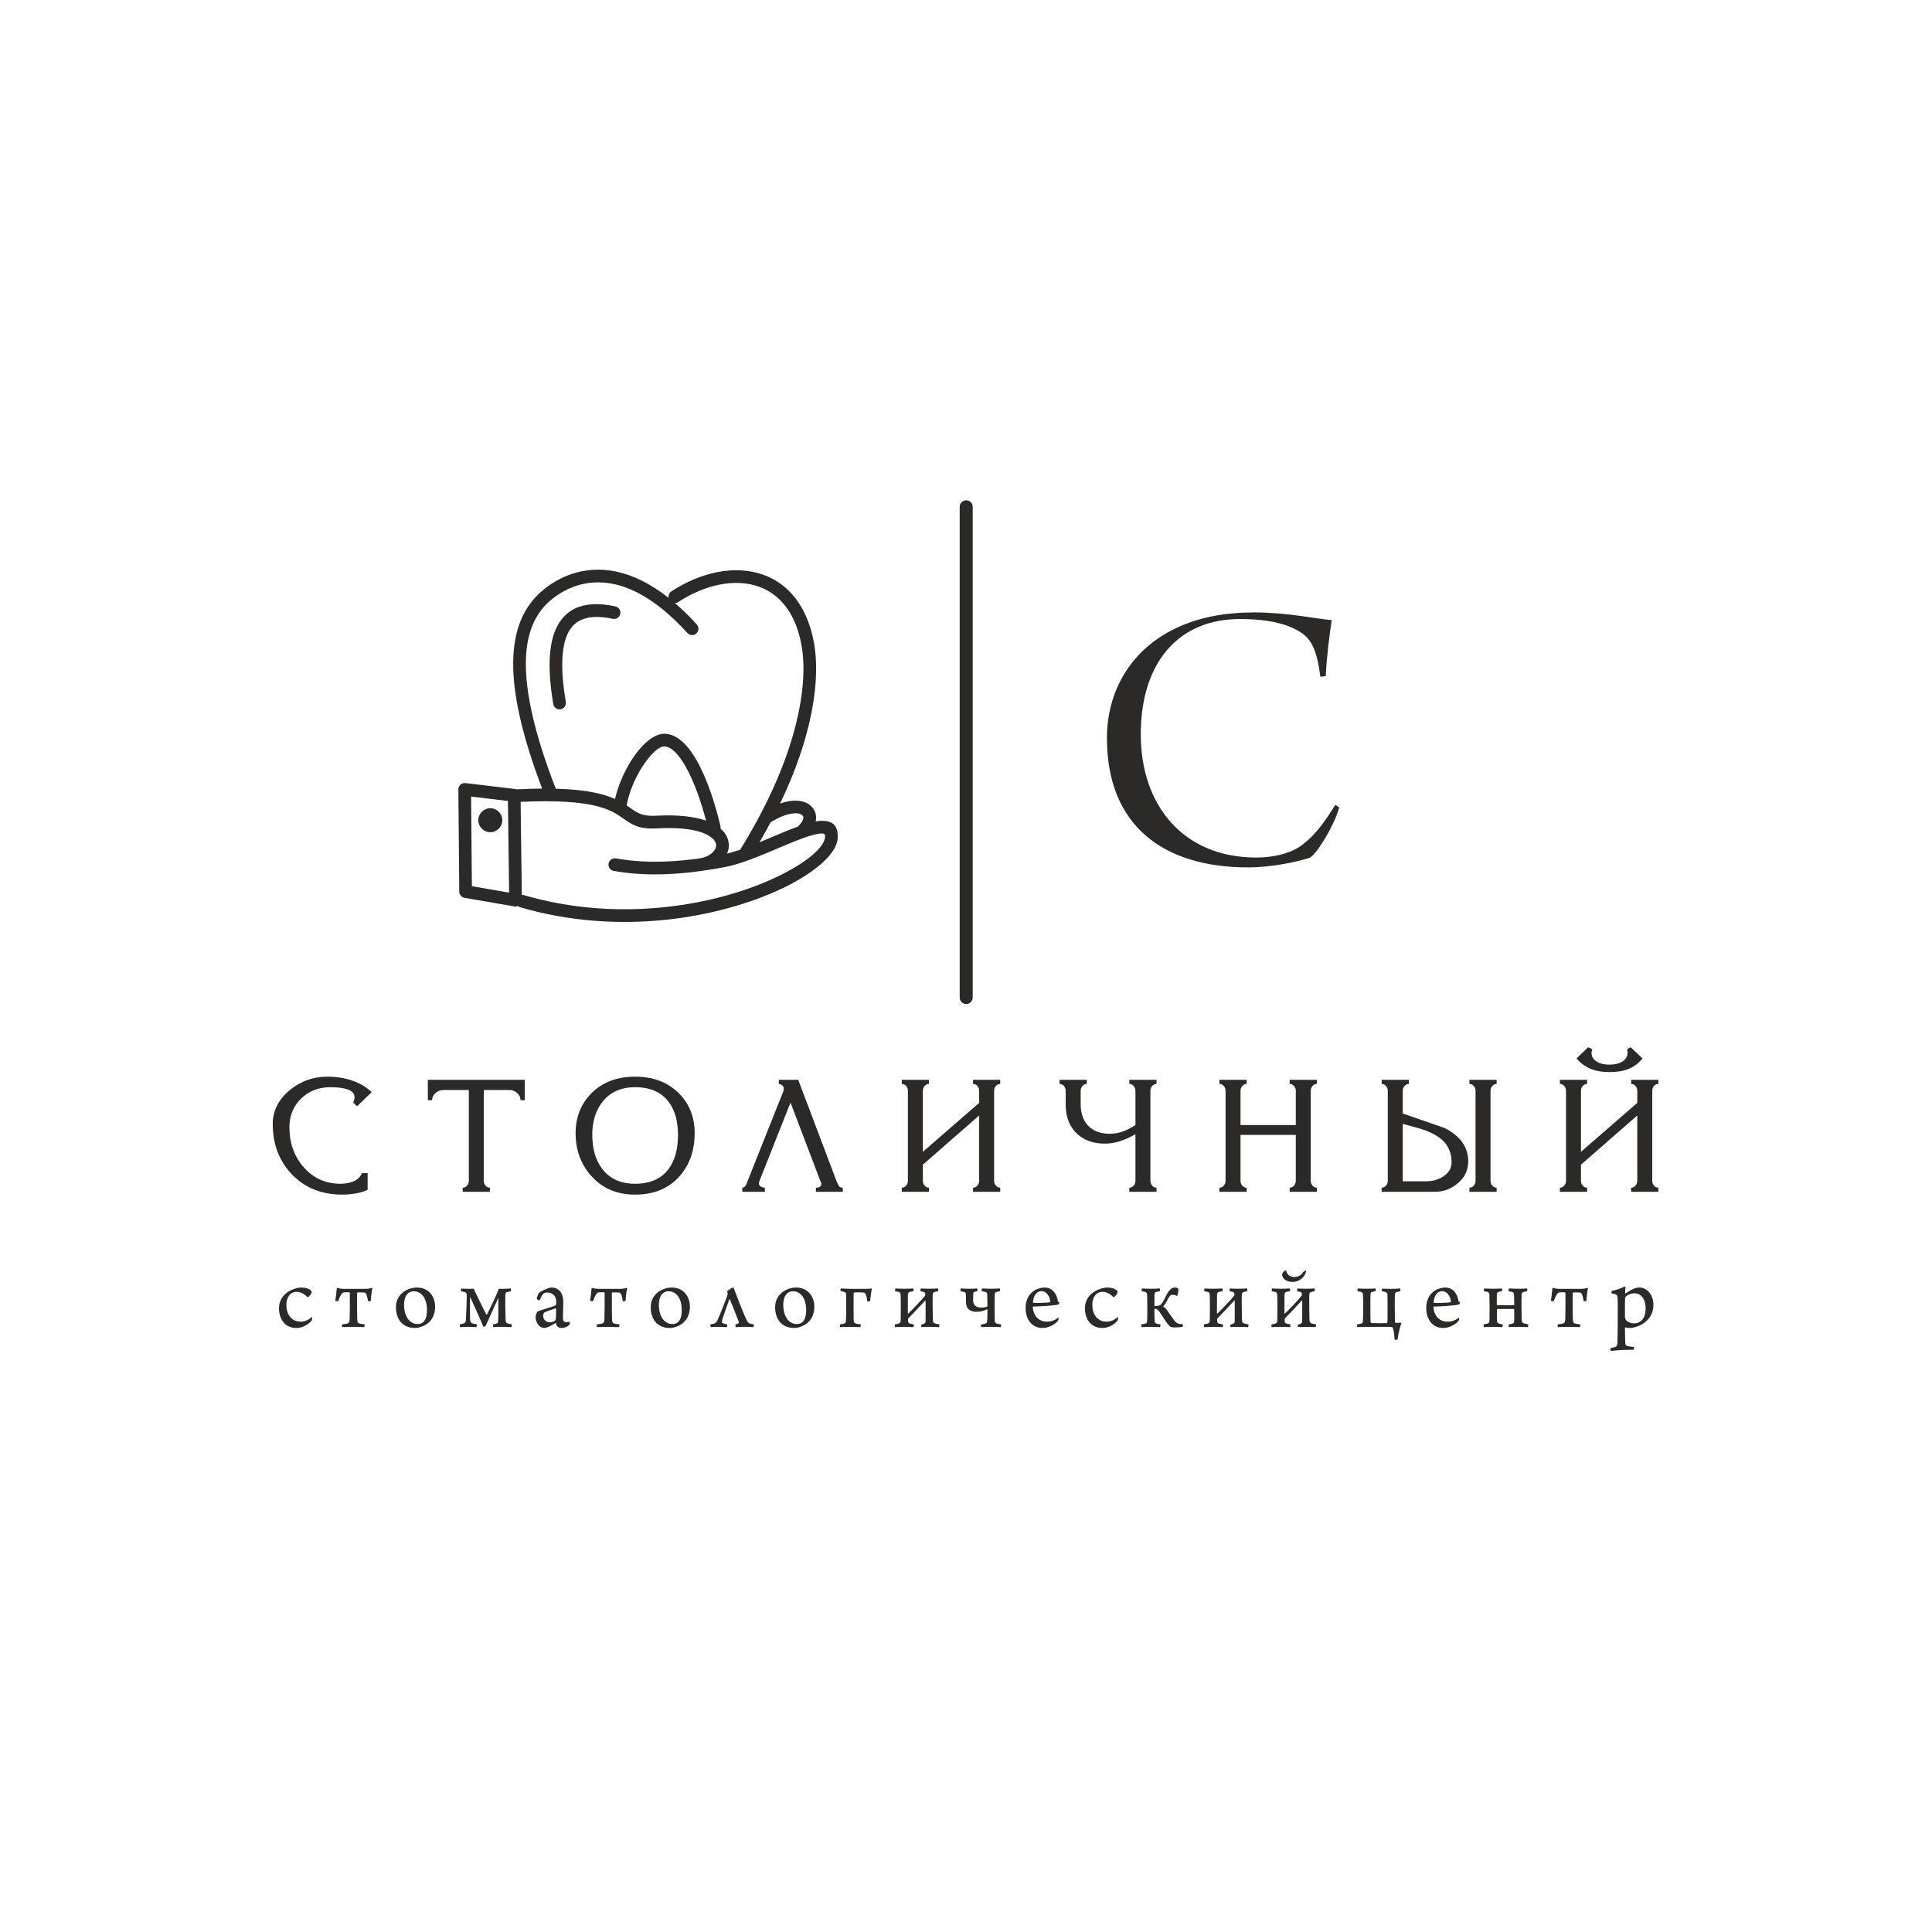 <?xml version="1.0" encoding="UTF-8"?> <svg xmlns="http://www.w3.org/2000/svg" width="1123" height="1123" viewBox="0 0 1123 1123" fill="none"><g clip-path="url(#clip0_9508_89)"><path d="M430.232 493.904C445.242 469.737 454.876 447.771 460.502 428.754C467.26 405.917 468.232 387.445 465.813 374.623C464.289 366.545 461.687 359.969 458.279 354.762C453.774 347.879 447.831 343.395 441.11 341.002C434.269 338.567 426.571 338.248 418.701 339.732C410.506 341.278 402.129 344.781 394.315 349.896C393.682 350.31 392.968 350.505 392.265 350.498C396.418 354.061 400.678 358.204 405.031 362.998C406.403 364.504 406.293 366.838 404.786 368.209C403.28 369.581 400.946 369.471 399.575 367.964C383.617 350.392 369.335 342.257 357.169 339.566C339.951 335.756 326.862 342.939 319.499 349.396C311.213 356.661 305.804 367.73 305.657 385.197C305.51 402.648 310.557 426.27 323.05 458.453C340.921 458.936 350.909 461.455 357.487 464.398C359.488 455.639 363.722 446.528 368.595 439.55C374.206 431.515 380.966 426.095 386.833 426.513C394.01 427.025 400.099 433.367 405.071 442.184C411.327 453.278 416.048 468.521 418.766 480.068C418.886 480.589 418.891 481.109 418.796 481.602L418.959 481.743C421.448 483.956 422.882 486.49 423.411 489.105C423.903 491.532 423.593 493.946 422.605 496.184C425.007 495.603 427.571 494.82 430.232 493.904ZM453.423 467.093C455.305 466.425 457.084 465.964 458.74 465.69C464.299 464.767 468.71 465.938 471.418 468.52C471.672 468.763 471.915 469.018 472.143 469.285C473.812 471.237 474.718 473.742 474.236 476.767C474.201 476.989 474.164 477.217 474.12 477.449C475.514 477.206 476.806 477.08 477.977 477.093C483.57 477.155 486.895 479.585 486.911 485.597C487.029 486.978 486.868 488.405 486.441 489.866C484.067 498.005 472.23 508.116 454.099 516.666C436.593 524.92 412.924 532.026 386.11 534.73C360.268 537.336 331.472 535.856 302.414 527.378C301.901 527.23 301.446 526.98 301.063 526.656C300.646 526.826 300.192 526.922 299.715 526.927C299.489 526.93 299.268 526.912 299.053 526.876L299.051 526.884L270.018 521.87C268.14 521.549 266.838 519.863 266.955 518.003L266.43 458.874C266.414 456.841 268.049 455.179 270.082 455.163C270.238 455.162 270.392 455.17 270.543 455.188L270.544 455.178L299.314 458.609C299.611 458.644 299.896 458.714 300.165 458.813C305.619 458.541 310.592 458.4 315.132 458.375C303.047 426.634 298.145 402.957 298.294 385.138C298.462 365.249 304.854 352.441 314.649 343.852C323.256 336.304 338.571 327.91 358.758 332.376C367.838 334.385 377.878 339.012 388.675 347.54C388.384 346.103 388.971 344.569 390.273 343.717C398.876 338.086 408.174 334.215 417.343 332.485C426.467 330.764 435.47 331.162 443.565 334.044C451.781 336.969 459.016 342.406 464.458 350.72C468.372 356.699 471.344 364.17 473.06 373.265C475.67 387.098 474.692 406.788 467.577 430.833C464.271 442.004 459.639 454.141 453.423 467.093ZM463.833 480.423C463.95 480.306 464.064 480.189 464.174 480.074C465.95 478.211 466.78 476.743 466.96 475.613C467.06 474.985 466.879 474.472 466.541 474.078C466.478 474.004 466.409 473.931 466.336 473.862C465.261 472.836 463.057 472.446 459.924 472.966C456.621 473.513 452.549 475.103 447.896 478.022C445.878 481.822 443.728 485.684 441.438 489.605C443.987 488.556 446.545 487.473 449.065 486.406C454.241 484.215 459.262 482.089 463.833 480.423ZM302.612 466.079L303.313 520.16C303.692 520.147 304.08 520.193 304.464 520.304C332.53 528.492 360.378 529.918 385.389 527.396C411.283 524.784 434.102 517.941 450.952 509.996C467.175 502.346 477.562 494.004 479.367 487.816C479.545 487.207 479.612 486.651 479.562 486.158C479.546 485.994 479.541 485.831 479.546 485.67C479.514 484.815 478.912 484.466 477.919 484.455C472.696 484.398 462.666 488.644 451.924 493.192C441.534 497.59 430.509 502.258 421.517 503.961C416.915 504.833 412.412 505.585 407.996 506.205L407.952 506.213C407.874 506.225 407.797 506.236 407.719 506.244C400.886 507.195 394.259 507.83 387.797 508.103C377.001 508.558 366.712 508.004 356.743 506.233C354.734 505.883 353.39 503.969 353.74 501.96C354.091 499.951 356.005 498.607 358.014 498.957C367.505 500.643 377.276 501.172 387.508 500.74C393.713 500.478 400.106 499.863 406.725 498.939L406.739 498.937C411.148 498.2 414.389 496.072 415.7 493.539C416.205 492.561 416.392 491.533 416.192 490.549C415.977 489.484 415.291 488.361 414.051 487.258C409.655 483.349 399.702 480.537 381.824 481.519C371.328 482.096 367.348 479.308 362.304 475.774C355.248 470.831 345.687 464.138 302.612 466.079ZM295.242 465.607L295.169 465.551L273.829 463.006L274.293 515.118L295.933 518.855L295.242 465.607ZM364.231 468.163C365.034 468.699 365.789 469.227 366.519 469.739C370.392 472.453 373.45 474.595 381.42 474.157C394.314 473.448 403.778 474.7 410.4 477.013C407.716 466.76 403.694 454.717 398.661 445.793C394.843 439.022 390.61 434.182 386.314 433.876C383.245 433.657 378.826 437.756 374.63 443.765C369.882 450.564 365.816 459.593 364.266 467.994C364.255 468.051 364.244 468.107 364.231 468.163ZM285.002 469.782C286.913 469.782 288.654 470.564 289.924 471.831L289.931 471.823C291.192 473.085 291.973 474.827 291.973 476.752C291.973 478.677 291.192 480.42 289.931 481.681C288.67 482.942 286.927 483.723 285.002 483.723C283.078 483.723 281.335 482.942 280.074 481.681C278.813 480.42 278.032 478.677 278.032 476.752C278.032 474.844 278.812 473.107 280.074 471.838L280.097 471.815C281.365 470.558 283.099 469.782 285.002 469.782ZM285.002 476.739L284.996 476.746L284.72 476.471L284.719 476.48L284.989 476.752H284.606C284.64 476.802 284.7 476.947 284.717 477.018L284.989 476.752L284.996 476.759L285.002 476.752H284.989L284.996 476.746L285.002 476.752L285.002 476.739ZM357.686 352.474C359.679 352.897 360.953 354.855 360.53 356.849C360.108 358.842 358.149 360.115 356.156 359.693C342.59 356.776 334.396 359.816 330.391 367.5C325.952 376.014 325.861 390.047 328.888 408.033C329.222 410.042 327.865 411.943 325.856 412.278C323.847 412.612 321.946 411.255 321.612 409.246C318.325 389.714 318.598 374.14 323.836 364.092C329.507 353.214 340.307 348.737 357.686 352.474Z" fill="#2B2A29"></path><path d="M557.836 294.579C557.836 292.489 559.53 290.795 561.62 290.795C563.71 290.795 565.404 292.489 565.404 294.579V579.817C565.404 581.907 563.71 583.601 561.62 583.601C559.53 583.601 557.836 581.907 557.836 579.817V294.579Z" fill="#2B2A29"></path><path fill-rule="evenodd" clip-rule="evenodd" d="M774.093 360.465C768.149 359.916 762.088 358.835 756.209 358.039C747.14 356.81 738.135 355.977 728.972 355.977C712.185 355.977 695.766 358.682 680.769 366.512C656.788 379.034 643.416 402.211 643.416 429.022C643.416 479.994 676.33 504.18 725.331 504.18C732.361 504.18 739.49 503.4 746.405 502.162C751.399 501.268 756.653 500.105 761.487 498.513C764.623 496.485 769.089 489.267 770.878 486.171C773.725 481.241 776.908 474.932 778.428 469.342C777.899 468.866 776.928 468.281 776.113 467.889C771.367 475.565 765.341 484.51 758.351 489.943C751.097 496.353 739.577 498.452 730.186 498.452C687.557 498.452 663.087 467.859 663.087 426.91C663.087 409.787 666.827 391.585 678.095 378.164C688.922 365.269 704.175 359.826 720.72 359.826C730.893 359.826 742.477 360.833 751.792 365.209C756.506 367.423 760.033 369.932 762.571 374.576C765.439 379.82 766.662 387.222 767.475 393.308C768.396 393.311 769.724 393.162 770.644 392.962C770.847 387.092 771.442 381.119 772.101 375.305C772.66 370.374 773.29 365.382 774.093 360.465Z" fill="#2B2A29"></path><path d="M213.701 681.861V691.534C212.119 692.426 209.944 693.128 207.175 693.622C204.408 694.131 201.705 694.387 199.069 694.387C187.007 694.387 177.237 690.482 169.756 682.689C162.275 674.897 158.535 665.112 158.535 653.336C158.535 645.686 161.83 639.137 168.421 633.654C174.749 628.444 182.031 625.83 190.27 625.83C195.543 625.83 200.387 626.595 204.803 628.125C209.219 629.655 212.976 631.886 216.074 634.818L207.571 643.041L205.297 640.842C205.825 639.694 206.088 638.706 206.088 637.878C206.088 635.774 204.836 634.26 202.331 633.336C199.827 632.412 196.4 631.949 192.05 631.949C185.195 631.949 179.51 634.165 174.995 638.579C170.481 643.009 168.224 648.555 168.224 655.232C168.224 664.283 170.926 671.949 176.33 678.243C181.998 684.793 189.182 688.076 197.883 688.076C201.046 688.076 203.748 687.534 205.989 686.434C208.23 685.335 209.68 683.805 210.339 681.861H213.701ZM248.682 627.647H305.034V639.503H302.563C302.563 637.909 301.92 636.523 300.634 635.344C299.349 634.165 297.85 633.575 296.136 633.575H281.208V686.355C281.208 687.438 281.554 688.379 282.246 689.175C282.938 689.972 283.778 690.37 284.767 690.37V692.761H268.949V690.37C269.937 690.37 270.778 689.972 271.47 689.175C272.162 688.379 272.508 687.438 272.508 686.355V633.575H257.58C255.998 633.575 254.531 634.165 253.18 635.344C251.829 636.523 251.154 637.909 251.154 639.503H248.682V627.647ZM369.18 688.076C377.814 688.076 384.273 685.239 388.557 679.582C392.248 674.674 394.093 668.029 394.093 659.63C394.093 651.678 392.281 645.288 388.656 640.443C384.372 634.786 377.88 631.949 369.18 631.949C361.007 631.949 354.68 634.786 350.198 640.443C346.244 645.479 344.266 651.87 344.266 659.63C344.266 667.582 346.112 674.068 349.803 679.104C354.218 685.08 360.678 688.076 369.18 688.076ZM369.18 694.387C358.503 694.387 349.934 690.689 343.475 683.311C337.543 676.506 334.578 668.283 334.578 658.674C334.578 649.383 337.642 641.655 343.772 635.471C350.165 629.049 358.634 625.83 369.18 625.83C379.726 625.83 388.195 629.049 394.587 635.471C400.717 641.591 403.782 649.319 403.782 658.674C403.782 668.602 400.915 676.873 395.181 683.502C388.854 690.753 380.187 694.387 369.18 694.387ZM489.876 692.761H474.255V690.37C475.244 690.37 476.018 690.179 476.579 689.797C477.139 689.415 477.419 688.873 477.419 688.172C477.419 687.853 477.32 687.534 477.122 687.215L459.492 640.857L441.416 686.546C441.235 687.056 441.136 687.502 441.136 687.885C441.136 688.713 441.531 689.335 442.322 689.749C443.113 690.163 443.871 690.37 444.596 690.37V692.761H431.447V690.37C432.172 690.37 432.782 690.02 433.276 689.319C433.771 688.617 434.215 687.63 434.611 686.355L455.273 634.435C455.471 633.878 455.57 633.368 455.57 632.937C455.57 632.061 455.257 631.36 454.631 630.834C454.005 630.308 453.362 630.037 452.703 630.037V627.647H463.973L486.317 686.737C486.976 688.267 487.503 689.255 487.898 689.701C488.294 690.147 488.953 690.37 489.876 690.37V692.761ZM536.424 669.51L569.165 641.049L569.148 634.021C569.148 632.953 568.802 632.013 568.11 631.216C567.418 630.435 566.577 630.037 565.589 630.037V627.647H581.407V630.037C580.419 630.037 579.578 630.435 578.886 631.232C578.194 632.029 577.848 632.969 577.848 634.053V686.355C577.848 687.438 578.194 688.379 578.886 689.175C579.578 689.972 580.419 690.37 581.407 690.37V692.761H565.589V690.37C566.577 690.37 567.418 689.972 568.11 689.175C568.802 688.379 569.148 687.438 569.148 686.355V648.395L536.424 676.984V686.323C536.424 687.422 536.77 688.363 537.462 689.159C538.154 689.972 538.995 690.37 539.983 690.37V692.761H524.165V690.37C525.153 690.37 525.994 689.972 526.686 689.175C527.378 688.379 527.724 687.438 527.724 686.355V634.053C527.724 632.969 527.378 632.029 526.686 631.232C525.994 630.435 525.153 630.037 524.165 630.037V627.647H539.983V630.037C538.995 630.037 538.154 630.435 537.462 631.232C536.77 632.029 536.424 632.969 536.424 634.037V669.51ZM619.453 642.053V634.037C619.453 632.969 619.107 632.029 618.415 631.232C617.723 630.435 616.883 630.037 615.894 630.037V627.647H631.712V630.037C630.724 630.037 629.883 630.435 629.191 631.232C628.499 632.029 628.153 632.953 628.153 634.037V641.67C628.153 647.503 629.834 651.949 633.195 655.009C636.161 657.67 640.083 659.009 644.96 659.009C647.596 659.009 650.101 658.594 652.473 657.766C654.846 656.937 657.351 655.678 659.987 653.957V634.037C659.987 632.953 659.641 632.029 658.949 631.232C658.257 630.435 657.417 630.037 656.428 630.037V627.647H672.246V630.037C671.258 630.037 670.417 630.435 669.725 631.232C669.033 632.029 668.687 632.969 668.687 634.053V686.355C668.687 687.438 669.033 688.379 669.725 689.175C670.417 689.972 671.258 690.37 672.246 690.37V692.761H656.428V690.37C657.417 690.37 658.257 689.972 658.949 689.175C659.641 688.379 659.987 687.438 659.987 686.355V659.295C656.824 661.08 653.808 662.435 650.941 663.359C648.074 664.283 645.124 664.746 642.093 664.746C635.634 664.746 630.361 662.897 626.275 659.216C621.727 655.152 619.453 649.431 619.453 642.053ZM712.369 686.355V634.053C712.369 632.969 712.022 632.029 711.33 631.232C710.639 630.435 709.798 630.037 708.809 630.037V627.647H724.628V630.037C723.639 630.037 722.799 630.435 722.107 631.232C721.415 632.029 721.068 632.953 721.068 634.037V653.941H753.199V634.037C753.199 632.953 752.853 632.029 752.161 631.232C751.469 630.435 750.629 630.037 749.64 630.037V627.647H765.458V630.037C764.47 630.037 763.629 630.435 762.938 631.232C762.245 632.029 761.899 632.969 761.899 634.053V686.355C761.899 687.438 762.245 688.379 762.938 689.175C763.629 689.972 764.47 690.37 765.458 690.37V692.761H749.64V690.37C750.629 690.37 751.469 689.972 752.161 689.175C752.853 688.379 753.199 687.438 753.199 686.355V659.678H721.068V686.355C721.068 687.438 721.415 688.379 722.107 689.175C722.799 689.972 723.639 690.37 724.628 690.37V692.761H708.809V690.37C709.798 690.37 710.639 689.972 711.33 689.175C712.022 688.379 712.369 687.438 712.369 686.355ZM806.668 686.355V634.053C806.668 632.969 806.322 632.029 805.63 631.232C804.938 630.435 804.097 630.037 803.109 630.037V627.647H818.927V630.037C817.938 630.037 817.098 630.435 816.406 631.232C815.714 632.029 815.368 632.969 815.368 634.053V647.216C823.409 650.021 831.483 652.825 839.589 655.63C848.817 660.268 853.43 666.754 853.43 675.104C853.43 680.06 851.47 684.251 847.548 687.645C843.626 691.056 839.062 692.761 833.855 692.761H803.109V690.37C804.097 690.37 804.938 689.972 805.63 689.175C806.322 688.379 806.668 687.438 806.668 686.355ZM857.682 686.355V634.053C857.682 632.969 857.336 632.029 856.644 631.232C855.951 630.435 855.111 630.037 854.123 630.037V627.647H869.94V630.037C868.952 630.037 868.112 630.435 867.42 631.232C866.728 632.029 866.382 632.969 866.382 634.053V686.355C866.382 687.438 866.728 688.379 867.42 689.175C868.112 689.972 868.952 690.37 869.94 690.37V692.761H854.123V690.37C855.111 690.37 855.951 689.972 856.644 689.175C857.336 688.379 857.682 687.438 857.682 686.355ZM815.368 653.272V686.642H828.912C832.735 686.642 836.096 685.685 838.996 683.773C842.16 681.67 843.742 678.929 843.742 675.55C843.742 670.706 842.226 666.69 839.194 663.502C836.755 660.953 833.131 658.786 828.319 657.001C826.078 656.172 821.761 654.929 815.368 653.272ZM918.96 669.51L951.701 641.049L951.685 634.021C951.685 632.953 951.338 632.013 950.646 631.216C949.954 630.435 949.114 630.037 948.125 630.037V627.647H963.943V630.037C962.955 630.037 962.114 630.435 961.422 631.232C960.73 632.029 960.384 632.969 960.384 634.053V686.355C960.384 687.438 960.73 688.379 961.422 689.175C962.114 689.972 962.955 690.37 963.943 690.37V692.761H948.125V690.37C949.114 690.37 949.954 689.972 950.646 689.175C951.338 688.379 951.685 687.438 951.685 686.355V648.395L918.96 676.984V686.323C918.96 687.422 919.306 688.363 919.999 689.159C920.691 689.972 921.531 690.37 922.52 690.37V692.761H906.701V690.37C907.69 690.37 908.531 689.972 909.222 689.175C909.914 688.379 910.261 687.438 910.261 686.355V634.053C910.261 632.969 909.914 632.029 909.222 631.232C908.531 630.435 907.69 630.037 906.701 630.037V627.647H922.52V630.037C921.531 630.037 920.691 630.435 919.999 631.232C919.306 632.029 918.96 632.969 918.96 634.037V669.51ZM916.39 615.217L923.129 608.715L925.584 609.862C925.42 610.245 925.304 610.595 925.222 610.914C925.139 611.233 925.09 611.583 925.09 611.966C925.09 614.069 926.062 615.743 928.023 616.986C929.967 618.229 932.472 618.85 935.52 618.85C938.568 618.85 941.089 618.229 943.067 616.986C945.061 615.743 946.049 614.005 946.049 611.774C946.049 611.201 945.95 610.563 945.753 609.862L947.829 608.715L954.749 615.217C952.64 617.83 950.07 619.806 947.038 621.145C944.006 622.483 940.183 623.153 935.569 623.153C931.154 623.153 927.397 622.483 924.299 621.145C921.201 619.806 918.565 617.83 916.39 615.217Z" fill="#2B2A29"></path><path d="M181.215 767.493C181.326 767.326 181.494 766.32 181.494 765.873C181.494 765.705 181.271 765.538 181.215 765.538C179.092 767.493 176.801 768.22 174.846 768.22C172.276 768.22 170.209 767.382 168.533 765.315C167.136 763.638 166.466 761.069 166.466 758.443C166.466 754.644 168.254 750.901 172.444 750.901C175.293 750.901 177.416 752.689 178.589 753.862C178.701 753.918 179.036 753.918 179.148 753.862C179.65 753.639 180.712 752.409 181.047 751.571C181.103 751.348 181.159 750.845 181.159 750.677C180.935 750.119 180.209 749.616 179.483 749.225C178.421 748.778 177.136 748.387 174.902 748.387C173.17 748.387 170.153 749.225 167.807 750.677C164.064 752.912 162.164 756.432 162.164 760.566C162.164 763.359 162.946 766.041 164.343 768.052C166.187 770.566 168.756 771.907 172.332 771.907C174.678 771.907 178.477 770.845 181.215 767.493ZM198.938 769.784C198.715 769.951 198.771 771.18 198.938 771.404C200.279 771.404 203.017 771.236 204.916 771.236C206.536 771.236 209.776 771.348 211.62 771.404C211.899 771.236 212.067 770.007 211.843 769.784C210.503 769.616 209.609 769.505 208.994 769.346C208.044 769.067 207.765 768.341 207.709 767.614C207.542 765.557 207.542 757.419 207.542 751.627C207.542 751.516 207.653 751.292 207.765 751.236C208.715 751.18 210.894 751.236 211.564 751.292C212.29 751.292 212.793 751.841 213.017 752.4C213.296 753.182 213.743 754.914 213.855 756.19C214.022 756.413 215.363 756.413 215.531 756.134C215.642 753.973 216.033 750.342 216.48 748.834C216.369 748.722 216.089 748.61 215.978 748.61C214.805 749.057 213.575 749.169 211.955 749.169H199.665C198.1 749.113 197.095 749.001 196.368 748.61C196.312 748.555 195.754 748.666 195.754 748.778C195.586 750.566 195.251 754.3 194.86 755.966C194.972 756.19 196.368 756.469 196.536 756.357C197.15 754.635 197.877 753.07 198.491 752.177C198.883 751.571 199.553 751.236 200 751.18C200.67 751.124 202.346 751.124 203.017 751.18C203.184 751.18 203.352 751.404 203.352 751.627C203.352 758.201 203.352 763.434 203.24 766.497C203.184 768.396 202.905 769.123 201.62 769.393C200.95 769.561 200.056 769.672 198.938 769.784ZM242.305 748.387C239.679 748.387 236.997 749.337 234.986 750.622C232.137 752.577 230.126 755.538 230.126 759.951C230.126 765.705 233.087 771.907 241.243 771.907C243.589 771.907 246.215 770.845 247.724 769.84C251.187 767.661 252.919 763.918 252.919 759.616C252.919 753.359 249.009 748.387 242.305 748.387ZM240.405 750.566C245.154 750.566 248.171 754.923 248.171 761.404C248.171 764.812 247.556 767.046 246.048 768.443C245.098 769.337 243.813 769.616 242.64 769.616C238.17 769.616 234.874 765.147 234.874 758.555C234.874 754.309 236.271 752.298 237.724 751.348C238.45 750.845 239.511 750.566 240.405 750.566ZM267.402 769.765C267.235 769.933 267.235 771.115 267.458 771.395C268.185 771.395 270.531 771.246 272.039 771.246C273.939 771.246 275.838 771.395 276.956 771.395C277.179 771.171 277.179 769.933 277.067 769.765C276.062 769.598 275.503 769.486 274.888 769.318C273.66 769.039 273.324 768.257 273.269 767.205C273.101 764.309 273.213 758.247 273.213 754.346C273.213 754.178 273.436 754.178 273.492 754.29C275.894 759.523 279.079 766.59 280.922 771.171C281.146 771.171 282.095 770.948 282.263 770.78C284.386 765.864 288.241 757.689 289.526 754.681C289.526 754.625 289.693 754.625 289.693 754.681C289.637 759.244 289.693 765.92 289.526 768.201C289.47 769.039 289.079 769.318 286.676 769.821C286.565 769.933 286.509 771.227 286.788 771.395C287.403 771.339 289.247 771.246 291.872 771.246C293.492 771.246 296.341 771.395 297.179 771.395C297.459 771.227 297.571 769.933 297.459 769.765L295.504 769.374C294.33 769.151 293.883 768.368 293.883 767.428C293.716 762.866 293.66 755.575 293.716 752.512C293.716 751.394 294.218 751.227 294.721 751.059C295.28 750.901 296.006 750.733 296.9 750.566C297.068 750.342 297.068 749.113 296.9 748.946C296.174 749.001 293.604 749.169 292.151 749.169C291.258 749.169 290.643 749.169 289.917 749.113C289.582 750.733 284.609 761.134 282.99 764.197C282.934 764.253 282.822 764.253 282.766 764.197C281.76 762.475 277.794 754.346 276.285 751.115C275.95 750.454 275.615 749.895 275.447 749.057C275 749.113 273.771 749.169 272.989 749.169C270.643 749.169 268.743 749.001 268.185 749.001C267.961 749.225 267.905 750.231 268.017 750.622C268.687 750.733 269.19 750.789 269.916 750.957C270.754 751.171 271.257 751.729 271.313 752.623C271.313 756.236 270.978 764.421 270.81 767.037C270.698 768.816 270.475 769.262 267.402 769.765ZM323.283 756.711C323.283 757.102 323.339 757.717 323.227 758.219C323.227 758.387 323.004 758.722 322.892 758.778C320.769 759.84 314.177 761.404 312.333 762.409C312.054 762.8 311.328 764.532 311.328 765.594C311.328 767.549 312.11 769.281 313.227 770.51C314.121 771.348 315.238 771.907 316.3 771.907C317.752 771.907 320.099 770.789 322.948 769.002C323.004 768.946 323.172 769.002 323.172 769.057C323.283 769.505 323.395 770.119 323.618 770.454C324.009 771.292 324.903 771.907 326.468 771.907C327.752 771.907 329.708 771.404 331.048 769.951C331.216 769.784 331.328 768.499 331.272 768.276C330.602 768.499 330.211 768.555 329.317 768.555C327.641 768.555 327.194 767.493 327.194 766.32C327.194 764.086 327.417 759.784 327.417 756.879C327.417 754.867 327.082 752.912 326.132 751.348C324.903 749.504 323.06 748.387 320.601 748.387C319.205 748.387 315.685 749.783 313.283 751.46C312.948 751.795 312.11 753.973 311.998 754.756C311.942 755.258 313.451 756.096 313.618 755.873C314.344 754.085 315.35 752.298 315.964 751.851C316.244 751.627 316.97 751.292 318.199 751.292C319.875 751.292 321.495 752.018 322.445 753.415C323.116 754.365 323.283 755.594 323.283 756.711ZM323.227 760.678C323.227 761.627 323.227 765.259 323.116 766.432C323.06 767.046 322.892 767.493 322.501 767.717C321.607 768.331 320.378 768.611 319.652 768.611C317.249 768.611 315.741 766.99 315.741 764.812C315.741 764.197 316.076 763.136 316.3 763.024C317.305 762.298 320.881 761.18 322.948 760.454C323.06 760.398 323.227 760.622 323.227 760.678ZM347.04 769.784C346.817 769.951 346.873 771.18 347.04 771.404C348.381 771.404 351.119 771.236 353.018 771.236C354.638 771.236 357.878 771.348 359.722 771.404C360.001 771.236 360.169 770.007 359.945 769.784C358.605 769.616 357.711 769.505 357.096 769.346C356.146 769.067 355.867 768.341 355.811 767.614C355.644 765.557 355.644 757.419 355.644 751.627C355.644 751.516 355.755 751.292 355.867 751.236C356.817 751.18 358.996 751.236 359.666 751.292C360.392 751.292 360.895 751.841 361.119 752.4C361.398 753.182 361.845 754.914 361.957 756.19C362.124 756.413 363.465 756.413 363.633 756.134C363.744 753.973 364.135 750.342 364.582 748.834C364.47 748.722 364.191 748.61 364.08 748.61C362.906 749.057 361.677 749.169 360.057 749.169H347.766C346.202 749.113 345.197 749.001 344.47 748.61C344.414 748.555 343.856 748.666 343.856 748.778C343.688 750.566 343.353 754.3 342.962 755.966C343.074 756.19 344.47 756.469 344.638 756.357C345.252 754.635 345.979 753.07 346.593 752.177C346.984 751.571 347.655 751.236 348.102 751.18C348.772 751.124 350.448 751.124 351.119 751.18C351.286 751.18 351.454 751.404 351.454 751.627C351.454 758.201 351.454 763.434 351.342 766.497C351.286 768.396 351.007 769.123 349.722 769.393C349.051 769.561 348.158 769.672 347.04 769.784ZM390.407 748.387C387.781 748.387 385.099 749.337 383.088 750.622C380.239 752.577 378.228 755.538 378.228 759.951C378.228 765.705 381.188 771.907 389.345 771.907C391.691 771.907 394.317 770.845 395.826 769.84C399.289 767.661 401.021 763.918 401.021 759.616C401.021 753.359 397.11 748.387 390.407 748.387ZM388.507 750.566C393.256 750.566 396.273 754.923 396.273 761.404C396.273 764.812 395.658 767.046 394.15 768.443C393.2 769.337 391.915 769.616 390.742 769.616C386.272 769.616 382.976 765.147 382.976 758.555C382.976 754.309 384.373 752.298 385.826 751.348C386.552 750.845 387.613 750.566 388.507 750.566ZM413.046 769.784C412.879 769.951 412.935 771.236 413.102 771.404C414.108 771.404 415.84 771.236 417.348 771.236C418.745 771.236 421.538 771.404 422.488 771.404C422.656 771.292 422.767 769.895 422.656 769.784C421.818 769.616 421.147 769.505 420.7 769.337C419.639 769.057 419.303 768.611 420.03 766.376C420.7 764.197 423.493 756.376 423.941 755.258C423.996 755.147 424.164 755.091 424.22 755.202C425.226 757.605 428.354 765.371 429.416 768.276C429.639 768.778 429.416 769.169 429.192 769.281C428.745 769.561 427.963 769.728 427.516 769.84C427.404 770.007 427.516 771.292 427.684 771.404C428.745 771.348 430.7 771.236 432.376 771.236C433.996 771.236 436.399 771.348 437.963 771.404C438.131 771.236 438.242 769.951 438.131 769.784C435.114 769.337 434.946 769.169 433.773 766.879C432.376 764.03 428.354 753.806 426.455 748.666C426.399 748.555 426.175 748.387 426.064 748.387C425.728 748.387 423.382 749.839 422.767 750.342C422.711 750.454 422.6 750.622 422.656 750.733C423.103 751.795 423.047 752.186 422.767 752.968C421.259 757.214 418.298 764.756 417.125 767.214C416.343 768.89 415.952 769.337 413.046 769.784ZM462.726 748.387C460.1 748.387 457.418 749.337 455.407 750.622C452.558 752.577 450.547 755.538 450.547 759.951C450.547 765.705 453.508 771.907 461.664 771.907C464.011 771.907 466.637 770.845 468.145 769.84C471.609 767.661 473.341 763.918 473.341 759.616C473.341 753.359 469.43 748.387 462.726 748.387ZM460.826 750.566C465.575 750.566 468.592 754.923 468.592 761.404C468.592 764.812 467.977 767.046 466.469 768.443C465.519 769.337 464.234 769.616 463.061 769.616C458.592 769.616 455.296 765.147 455.296 758.555C455.296 754.309 456.692 752.298 458.145 751.348C458.871 750.845 459.933 750.566 460.826 750.566ZM488.327 769.784C488.159 770.007 488.103 771.124 488.327 771.404C489.221 771.404 491.232 771.236 493.578 771.236C496.316 771.236 498.886 771.404 500.059 771.404C500.282 771.18 500.394 770.063 500.226 769.784C499.332 769.672 498.215 769.561 497.489 769.346C496.651 769.067 496.26 768.676 496.204 767.503C496.148 764.998 496.148 762.987 496.148 759.979C496.148 757.53 496.148 753.294 496.204 751.897C496.204 751.571 496.483 751.292 496.763 751.236C497.433 751.18 501.12 751.18 501.958 751.292C502.293 751.348 502.852 751.571 503.187 752.344C503.578 753.238 503.913 754.635 504.137 756.301C504.249 756.581 505.533 756.525 505.757 756.301C505.98 754.085 506.427 750.622 506.762 749.169C506.762 749.113 506.707 748.946 506.595 748.946C505.757 749.113 504.64 749.169 502.293 749.169H494.137C491.902 749.113 489.332 748.946 488.773 748.946C488.55 749.001 488.438 750.231 488.606 750.398C489.444 750.622 490.394 750.789 491.12 751.115C491.734 751.506 491.79 752.009 491.846 752.735V759.923C491.846 763.322 491.846 765.994 491.734 767.391C491.679 768.676 491.455 769.123 490.673 769.337C490.058 769.561 489.332 769.672 488.327 769.784ZM520.241 769.784C520.073 769.951 520.073 771.236 520.241 771.404C521.19 771.395 523.648 771.246 525.436 771.246C527.615 771.246 530.241 771.395 530.967 771.395C531.134 771.227 531.302 769.933 531.19 769.821L529.123 769.43C528.118 769.151 527.783 768.816 527.783 767.195C527.783 766.749 527.838 766.469 528.062 766.245C529.738 764.458 536.219 757.763 537.727 755.975C537.839 755.864 538.006 755.975 538.006 756.143C538.006 759.896 538.062 765.594 538.006 768.052C538.006 768.946 537.671 769.393 535.492 770.007C535.436 770.175 535.436 771.236 535.604 771.404C536.163 771.348 538.118 771.236 540.017 771.236C542.14 771.236 544.543 771.404 545.772 771.404C545.939 771.236 546.163 769.895 545.995 769.784C545.157 769.672 544.207 769.505 543.369 769.225C542.643 768.946 542.308 768.443 542.252 767.549C542.14 765.035 542.029 755.985 542.14 752.521C542.14 752.018 542.364 751.292 543.09 751.013C543.649 750.845 544.375 750.677 545.269 750.51C545.436 750.231 545.381 749.225 545.269 748.946C544.207 749.001 541.973 749.113 540.073 749.113C538.062 749.113 536.33 749.001 535.325 748.946C535.101 749.113 534.99 750.286 535.101 750.566C535.771 750.677 536.386 750.789 536.777 750.901C537.671 751.124 537.839 751.571 537.839 752.521C537.839 752.856 537.727 753.08 537.559 753.303C536.051 755.314 529.514 762.13 527.95 763.527C527.838 763.638 527.671 763.415 527.671 763.303C527.727 760.957 527.727 754.756 527.727 752.633C527.783 751.516 528.174 751.068 528.956 750.901C529.626 750.733 530.185 750.622 530.911 750.566C531.023 750.342 531.023 749.169 530.8 748.946C530.352 748.946 528.453 749.113 525.436 749.113C522.587 749.113 521.079 748.946 520.52 748.946C520.297 749.169 520.241 750.175 520.352 750.566C521.023 750.677 521.47 750.733 522.196 750.901C523.034 751.124 523.425 751.571 523.481 752.521C523.593 754.588 523.593 756.767 523.593 759.058C523.593 761.683 523.537 764.309 523.537 766.767C523.537 768.499 523.425 769.002 522.252 769.393C521.861 769.561 520.911 769.728 520.241 769.784ZM570.311 769.84C570.143 770.063 570.143 771.18 570.367 771.404C570.982 771.348 573.998 771.236 575.898 771.236C578.244 771.236 580.367 771.404 581.652 771.404C581.82 771.236 581.987 769.951 581.82 769.784C581.093 769.728 580.311 769.561 579.641 769.393C578.635 769.169 578.244 768.667 578.188 767.326C578.188 766.097 578.132 762.521 578.132 759.504C578.132 756.935 578.132 753.918 578.188 752.577C578.244 751.292 578.747 751.013 579.808 750.845C580.088 750.733 580.926 750.622 581.261 750.51C581.373 750.231 581.373 749.225 581.261 748.946C579.641 749.001 578.3 749.113 576.121 749.113C573.607 749.113 571.764 748.946 570.814 748.946C570.59 749.113 570.59 750.231 570.646 750.51L572.657 750.957C573.495 751.18 573.831 751.571 573.831 752.354C573.942 754.197 573.887 757.493 573.942 759.393C573.16 759.784 571.987 760.063 570.59 760.063C568.188 760.063 565.953 759.337 565.674 756.32C565.618 754.979 565.674 752.8 565.73 751.962C565.786 751.068 566.121 750.845 568.076 750.566C568.188 750.342 568.188 749.169 567.965 748.946C567.518 748.946 565.953 749.113 563.44 749.113C560.59 749.113 559.082 748.946 558.467 748.946C558.3 749.169 558.188 750.175 558.356 750.566C559.026 750.677 559.529 750.733 560.255 750.901C561.093 751.124 561.428 751.627 561.484 752.577V756.823C561.596 758.946 562.043 760.231 563.272 761.236C564.221 762.074 565.842 762.521 567.629 762.521C569.864 762.521 571.764 762.018 573.942 760.957C573.942 764.421 573.942 766.153 573.831 767.717C573.775 768.667 573.551 769.169 572.657 769.393C571.931 769.616 571.149 769.728 570.311 769.84ZM615.074 765.873C613.007 767.549 610.94 768.22 608.705 768.22C606.192 768.22 604.292 767.493 602.616 765.761C601.275 764.309 600.437 761.963 600.325 760.063C600.325 759.784 600.437 759.504 600.661 759.448C605.353 759.337 612.951 758.89 615.298 758.219C615.465 758.108 615.801 757.158 615.745 756.935C615.186 756.767 614.963 756.543 614.907 756.32C614.46 753.191 612.505 748.387 607.086 748.387C605.298 748.387 602.784 749.113 601.052 750.231C598.202 752.13 596.135 755.426 596.135 760.342C596.135 763.527 597.029 766.935 599.32 769.225C600.996 770.957 603.231 771.907 606.136 771.907C608.705 771.907 612.561 770.51 615.018 767.717C615.13 767.549 615.354 766.599 615.298 766.209C615.242 766.041 615.13 765.929 615.074 765.873ZM605.353 750.51C608.37 750.51 610.214 753.694 610.493 756.488C610.493 756.711 610.326 756.879 610.214 756.99C609.097 757.214 602.504 757.437 600.717 757.325C600.549 757.325 600.437 757.046 600.437 756.935C600.717 752.968 602.672 750.51 605.353 750.51ZM649.67 767.493C649.781 767.326 649.949 766.32 649.949 765.873C649.949 765.705 649.726 765.538 649.67 765.538C647.547 767.493 645.256 768.22 643.301 768.22C640.731 768.22 638.664 767.382 636.988 765.315C635.591 763.638 634.921 761.069 634.921 758.443C634.921 754.644 636.709 750.901 640.899 750.901C643.748 750.901 645.871 752.689 647.044 753.862C647.156 753.918 647.491 753.918 647.603 753.862C648.105 753.639 649.167 752.409 649.502 751.571C649.558 751.348 649.614 750.845 649.614 750.677C649.391 750.119 648.664 749.616 647.938 749.225C646.876 748.778 645.591 748.387 643.357 748.387C641.625 748.387 638.608 749.225 636.262 750.677C632.519 752.912 630.619 756.432 630.619 760.566C630.619 763.359 631.401 766.041 632.798 768.052C634.642 770.566 637.211 771.907 640.787 771.907C643.133 771.907 646.932 770.845 649.67 767.493ZM663.483 769.784C663.371 770.007 663.371 771.18 663.595 771.404C664.041 771.404 667.338 771.236 669.349 771.236C670.131 771.236 673.651 771.404 674.265 771.404C674.433 771.18 674.6 770.175 674.488 769.784C673.762 769.672 673.148 769.616 672.477 769.449C671.584 769.225 671.192 768.722 671.136 767.828C671.025 766.208 671.025 762.856 671.025 760.678C672.589 760.733 673.539 761.683 674.488 763.248C676.332 766.097 677.394 767.828 678.958 769.895C680.019 771.236 681.025 771.572 682.589 771.572C684.656 771.572 686.668 771.404 687.394 771.292C687.561 771.125 687.673 770.007 687.506 769.728C684.768 769.561 683.986 769.337 682.645 767.605C681.193 765.705 679.572 763.248 678.12 761.236C677.673 760.622 676.835 759.784 676.053 759.448C676.835 758.722 677.896 756.99 678.678 755.37C679.908 752.968 680.69 752.577 681.584 752.577C682.086 752.577 683.148 752.856 683.986 753.191C684.153 753.303 684.321 753.191 684.377 753.024C684.601 752.298 685.103 749.783 684.991 749.281C684.545 748.722 683.874 748.387 682.98 748.387C681.528 748.387 679.74 748.89 677.226 754.309C676.611 755.594 675.718 757.325 674.936 758.108C674.265 758.834 673.204 759.169 671.025 759.225V752.409C671.081 751.516 671.472 751.068 672.254 750.901C672.924 750.733 673.483 750.622 674.209 750.566C674.321 750.342 674.321 749.169 674.098 748.946C673.651 748.946 671.751 749.113 668.734 749.113C665.885 749.113 664.377 748.946 663.818 748.946C663.595 749.169 663.539 750.175 663.65 750.566C664.321 750.677 664.768 750.733 665.494 750.901C666.332 751.124 666.723 751.627 666.779 752.521C666.779 753.247 666.891 756.655 666.891 759.616C666.891 762.801 666.891 767.214 666.779 767.996C666.723 768.89 666.332 769.281 665.55 769.449C664.879 769.616 664.209 769.728 663.483 769.784ZM699.922 769.784C699.754 769.951 699.754 771.236 699.922 771.404C700.872 771.395 703.33 771.246 705.117 771.246C707.296 771.246 709.922 771.395 710.648 771.395C710.816 771.227 710.984 769.933 710.872 769.821L708.805 769.43C707.799 769.151 707.464 768.816 707.464 767.195C707.464 766.749 707.52 766.469 707.743 766.245C709.419 764.458 715.9 757.763 717.408 755.975C717.52 755.864 717.688 755.975 717.688 756.143C717.688 759.896 717.743 765.594 717.688 768.052C717.688 768.946 717.352 769.393 715.174 770.007C715.118 770.175 715.118 771.236 715.285 771.404C715.844 771.348 717.799 771.236 719.699 771.236C721.822 771.236 724.224 771.404 725.453 771.404C725.621 771.236 725.844 769.895 725.677 769.784C724.839 769.672 723.889 769.505 723.051 769.225C722.324 768.946 721.989 768.443 721.933 767.549C721.822 765.035 721.71 755.985 721.822 752.521C721.822 752.018 722.045 751.292 722.772 751.013C723.33 750.845 724.056 750.677 724.95 750.51C725.118 750.231 725.062 749.225 724.95 748.946C723.889 749.001 721.654 749.113 719.755 749.113C717.743 749.113 716.012 749.001 715.006 748.946C714.782 749.113 714.671 750.286 714.782 750.566C715.453 750.677 716.067 750.789 716.459 750.901C717.352 751.124 717.52 751.571 717.52 752.521C717.52 752.856 717.408 753.08 717.241 753.303C715.732 755.314 709.196 762.13 707.631 763.527C707.52 763.638 707.352 763.415 707.352 763.303C707.408 760.957 707.408 754.756 707.408 752.633C707.464 751.516 707.855 751.068 708.637 750.901C709.307 750.733 709.866 750.622 710.592 750.566C710.704 750.342 710.704 749.169 710.481 748.946C710.034 748.946 708.134 749.113 705.117 749.113C702.268 749.113 700.76 748.946 700.201 748.946C699.978 749.169 699.922 750.175 700.034 750.566C700.704 750.677 701.151 750.733 701.877 750.901C702.715 751.124 703.106 751.571 703.162 752.521C703.274 754.588 703.274 756.767 703.274 759.058C703.274 761.683 703.218 764.309 703.218 766.767C703.218 768.499 703.106 769.002 701.933 769.393C701.542 769.561 700.592 769.728 699.922 769.784ZM739.154 769.784C738.986 769.951 738.986 771.236 739.154 771.404C740.104 771.395 742.562 771.246 744.35 771.246C746.529 771.246 749.154 771.395 749.881 771.395C750.048 771.227 750.216 769.933 750.104 769.821L748.037 769.43C747.031 769.151 746.696 768.816 746.696 767.195C746.696 766.749 746.752 766.469 746.976 766.245C748.651 764.458 755.132 757.763 756.641 755.975C756.752 755.864 756.92 755.975 756.92 756.143C756.92 759.896 756.975 765.594 756.92 768.052C756.92 768.946 756.585 769.393 754.406 770.007C754.35 770.175 754.35 771.236 754.518 771.404C755.076 771.348 757.031 771.236 758.931 771.236C761.054 771.236 763.456 771.404 764.685 771.404C764.853 771.236 765.076 769.895 764.909 769.784C764.071 769.672 763.121 769.505 762.283 769.225C761.557 768.946 761.221 768.443 761.165 767.549C761.054 765.035 760.942 755.985 761.054 752.521C761.054 752.018 761.277 751.292 762.004 751.013C762.562 750.845 763.288 750.677 764.182 750.51C764.35 750.231 764.294 749.225 764.182 748.946C763.121 749.001 760.886 749.113 758.987 749.113C756.976 749.113 755.244 749.001 754.238 748.946C754.015 749.113 753.903 750.286 754.015 750.566C754.685 750.677 755.3 750.789 755.691 750.901C756.585 751.124 756.752 751.571 756.752 752.521C756.752 752.856 756.641 753.08 756.473 753.303C754.964 755.314 748.428 762.13 746.864 763.527C746.752 763.638 746.584 763.415 746.584 763.303C746.64 760.957 746.64 754.756 746.64 752.633C746.696 751.516 747.087 751.068 747.87 750.901C748.54 750.733 749.099 750.622 749.825 750.566C749.937 750.342 749.937 749.169 749.713 748.946C749.266 748.946 747.366 749.113 744.35 749.113C741.501 749.113 739.992 748.946 739.434 748.946C739.21 749.169 739.154 750.175 739.266 750.566C739.936 750.677 740.383 750.733 741.109 750.901C741.947 751.124 742.339 751.571 742.395 752.521C742.506 754.588 742.506 756.767 742.506 759.058C742.506 761.683 742.45 764.309 742.45 766.767C742.45 768.499 742.339 769.002 741.165 769.393C740.774 769.561 739.824 769.728 739.154 769.784ZM746.92 738.499C746.082 739.057 745.243 740.174 745.243 740.845C745.243 743.47 748.205 745.147 751.166 745.147C755.356 745.147 758.428 742.297 759.266 738.89C759.266 738.778 759.043 738.554 758.875 738.554C758.763 738.554 757.59 739.225 757.479 739.448C756.026 741.683 754.182 742.242 752.45 742.242C749.769 742.242 748.205 741.068 747.59 738.61C747.534 738.498 747.031 738.443 746.92 738.499ZM788.945 769.784C788.834 769.951 788.834 771.236 789.001 771.404C789.727 771.404 792.074 771.236 794.364 771.236H808.555C809.057 771.236 809.504 771.516 809.672 772.074C810.119 773.192 810.51 776.32 810.622 778.667C810.733 778.834 812.186 778.834 812.354 778.555C812.968 774.365 813.918 770.845 814.532 769.281C814.532 769.113 814.477 768.89 814.365 768.834C813.359 768.89 812.298 768.946 811.292 768.946C811.013 768.946 810.845 768.667 810.845 768.508C810.789 767 810.733 762.54 810.733 759.588C810.733 757.028 810.733 753.964 810.789 752.623C810.789 751.394 811.348 751.068 812.354 750.901L813.862 750.566C814.085 750.231 814.029 749.169 813.862 748.946C812.186 749.057 810.845 749.169 808.499 749.169C806.32 749.169 804.365 749.057 803.415 749.057C803.191 749.113 803.136 750.342 803.247 750.51C803.862 750.677 804.756 750.845 805.203 751.013C806.097 751.283 806.432 751.674 806.488 752.567C806.488 753.015 806.543 757.754 806.543 759.42C806.543 762.596 806.543 766.888 806.488 768.229C806.432 768.778 806.264 769.057 805.929 769.113C804.7 769.169 799.448 769.169 797.325 769.057C796.99 769.002 796.655 768.778 796.655 768.173C796.543 766.888 796.543 762.54 796.543 759.532C796.543 758.164 796.599 753.694 796.599 752.689C796.599 751.46 796.99 751.068 797.717 750.901C798.387 750.733 798.834 750.622 799.56 750.566C799.672 750.342 799.672 749.169 799.448 748.946C799.001 748.946 797.214 749.113 794.197 749.113C791.348 749.113 789.839 748.946 789.281 748.946C789.057 749.169 789.001 750.175 789.113 750.566C789.783 750.677 790.342 750.733 791.012 750.901C791.85 751.124 792.186 751.627 792.242 752.577C792.353 754.365 792.353 757.325 792.353 759.56C792.353 762.074 792.353 765.371 792.242 767.27C792.186 768.722 792.13 769.057 790.957 769.449C790.454 769.616 789.727 769.672 788.945 769.784Z" fill="#2B2A29"></path><path d="M847.954 765.873C845.887 767.549 843.82 768.219 841.586 768.219C839.072 768.219 837.172 767.493 835.496 765.761C834.155 764.308 833.317 761.962 833.206 760.062C833.206 759.783 833.318 759.504 833.541 759.448C838.234 759.336 845.831 758.889 848.178 758.219C848.346 758.107 848.681 757.158 848.625 756.934C848.066 756.766 847.843 756.543 847.787 756.32C847.34 753.191 845.385 748.386 839.966 748.386C838.178 748.386 835.664 749.113 833.932 750.23C831.083 752.13 829.016 755.426 829.016 760.342C829.016 763.526 829.909 766.934 832.2 769.225C833.876 770.957 836.111 771.906 839.016 771.906C841.586 771.906 845.441 770.51 847.898 767.716C848.01 767.549 848.234 766.599 848.178 766.208C848.122 766.04 848.01 765.929 847.954 765.873ZM838.233 750.509C841.25 750.509 843.094 753.694 843.373 756.487C843.373 756.71 843.206 756.878 843.094 756.99C841.977 757.214 835.384 757.437 833.597 757.325C833.429 757.325 833.317 757.046 833.317 756.934C833.597 752.968 835.552 750.509 838.233 750.509ZM862.494 769.765C862.326 769.932 862.326 771.226 862.55 771.394C863.276 771.394 865.566 771.245 867.801 771.245C870.483 771.245 872.55 771.394 873.22 771.394C873.444 771.171 873.555 769.988 873.444 769.821L871.544 769.43C870.595 769.15 870.147 768.703 870.091 767.418V761.124C870.091 761.012 870.203 760.845 870.315 760.845H879.98C880.092 760.845 880.148 760.9 880.148 761.012C880.204 763.415 880.204 765.873 880.148 767.716C880.148 768.666 879.868 769.225 878.919 769.448C878.416 769.616 877.69 769.728 877.019 769.839C876.908 769.988 876.908 771.226 877.075 771.394C877.522 771.338 880.539 771.245 882.55 771.245C884.84 771.245 886.461 771.394 888.025 771.394C888.248 771.226 888.416 769.876 888.248 769.765L886.237 769.374C885.232 769.094 884.561 768.703 884.505 767.363C884.45 765.975 884.394 762.679 884.394 759.616C884.394 756.822 884.394 753.917 884.45 752.632C884.505 751.459 884.896 751.124 886.014 750.845C886.461 750.733 887.299 750.621 887.634 750.509C887.801 750.286 887.801 749.224 887.634 748.945C886.573 749.001 884.896 749.113 882.383 749.113C879.868 749.113 878.025 748.945 877.075 748.945C876.852 749.113 876.796 750.23 876.907 750.565C877.466 750.621 878.416 750.845 878.863 750.956C879.757 751.18 880.036 751.683 880.036 752.52C880.036 752.856 880.204 757.158 880.148 758.387C880.148 758.554 879.98 758.666 879.924 758.666C879.198 758.722 877.075 758.666 874.896 758.666H870.315C870.203 758.666 870.036 758.498 870.036 758.387V752.409C870.092 751.515 870.483 751.068 871.209 750.901C871.879 750.733 872.326 750.621 872.997 750.565C873.22 750.342 873.164 749.168 872.941 748.945C872.494 748.945 870.706 749.113 867.689 749.113C864.84 749.113 863.332 748.945 862.773 748.945C862.494 749.168 862.494 750.286 862.605 750.565C863.276 750.677 863.835 750.733 864.505 750.901C865.343 751.124 865.678 751.627 865.734 752.576C865.79 754.253 865.846 757.325 865.846 759.56C865.846 762.065 865.846 764.97 865.79 767.307C865.734 768.703 865.455 769.15 864.338 769.43L862.494 769.765ZM905.525 769.783C905.302 769.951 905.358 771.18 905.525 771.403C906.866 771.403 909.603 771.236 911.503 771.236C913.123 771.236 916.363 771.348 918.207 771.403C918.486 771.236 918.654 770.007 918.43 769.783C917.09 769.616 916.196 769.504 915.581 769.346C914.631 769.066 914.352 768.34 914.296 767.614C914.129 765.556 914.129 757.418 914.129 751.627C914.129 751.515 914.24 751.291 914.352 751.236C915.302 751.18 917.481 751.236 918.151 751.291C918.877 751.291 919.38 751.841 919.604 752.399C919.883 753.181 920.33 754.914 920.442 756.189C920.609 756.413 921.95 756.413 922.117 756.133C922.229 753.973 922.62 750.342 923.067 748.834C922.955 748.722 922.676 748.61 922.565 748.61C921.391 749.057 920.162 749.168 918.542 749.168H906.251C904.687 749.113 903.682 749.001 902.955 748.61C902.899 748.554 902.341 748.666 902.341 748.778C902.173 750.565 901.838 754.299 901.447 755.966C901.559 756.189 902.955 756.469 903.123 756.357C903.737 754.634 904.464 753.07 905.078 752.176C905.469 751.571 906.14 751.236 906.587 751.18C907.257 751.124 908.933 751.124 909.603 751.18C909.771 751.18 909.939 751.403 909.939 751.627C909.939 758.2 909.939 763.433 909.827 766.496C909.771 768.396 909.492 769.122 908.207 769.392C907.536 769.56 906.643 769.672 905.525 769.783ZM936.768 751.794C937.886 751.962 938.78 752.185 939.394 752.52C939.953 752.856 940.176 753.359 940.232 754.42C940.344 756.375 940.4 758.777 940.344 766.152C940.288 775.203 940.232 778.61 940.176 780.286C940.009 782.074 939.785 782.633 938.668 783.024L936.266 783.583C936.042 783.862 936.098 784.979 936.266 785.258C938.445 785.091 941.741 784.588 947.271 784.588H949.506C949.786 784.42 949.897 783.247 949.73 782.968C948.556 782.856 947.104 782.689 946.377 782.521C945.093 782.297 944.758 781.683 944.702 780.454C944.59 778.499 944.534 775.538 944.534 771.739C944.534 771.683 944.758 771.515 944.814 771.571C945.596 771.739 946.489 771.906 947.048 771.906C949.674 771.906 953.473 770.733 956.21 768.554C959.227 766.096 961.07 762.968 961.07 758.275C961.07 755.928 960.344 753.079 958.445 750.956C957.16 749.504 955.149 748.386 952.914 748.386C951.071 748.386 948.668 749.224 944.925 751.794C944.869 751.85 944.646 751.794 944.646 751.683C944.646 750.677 944.702 748.889 944.814 748.163C944.814 748.051 944.478 747.66 944.366 747.772C942.355 748.889 938.836 750.062 936.88 750.342C936.657 750.565 936.601 751.515 936.768 751.794ZM949.897 751.739C951.741 751.739 953.361 752.409 954.646 753.973C955.931 755.593 956.546 757.995 956.546 760.51C956.546 763.694 955.652 766.32 953.976 767.716C952.69 768.834 951.238 769.225 950.065 769.225C948.221 769.225 946.769 768.778 945.651 767.884C945.037 767.381 944.59 766.543 944.534 765.314C944.534 763.415 944.478 756.096 944.59 754.699C944.59 754.253 944.869 753.694 945.148 753.526C946.545 752.409 948.333 751.739 949.897 751.739Z" fill="#2B2A29"></path></g><defs><clipPath id="clip0_9508_89"><rect width="1122.52" height="1122.52" fill="white"></rect></clipPath></defs></svg> 